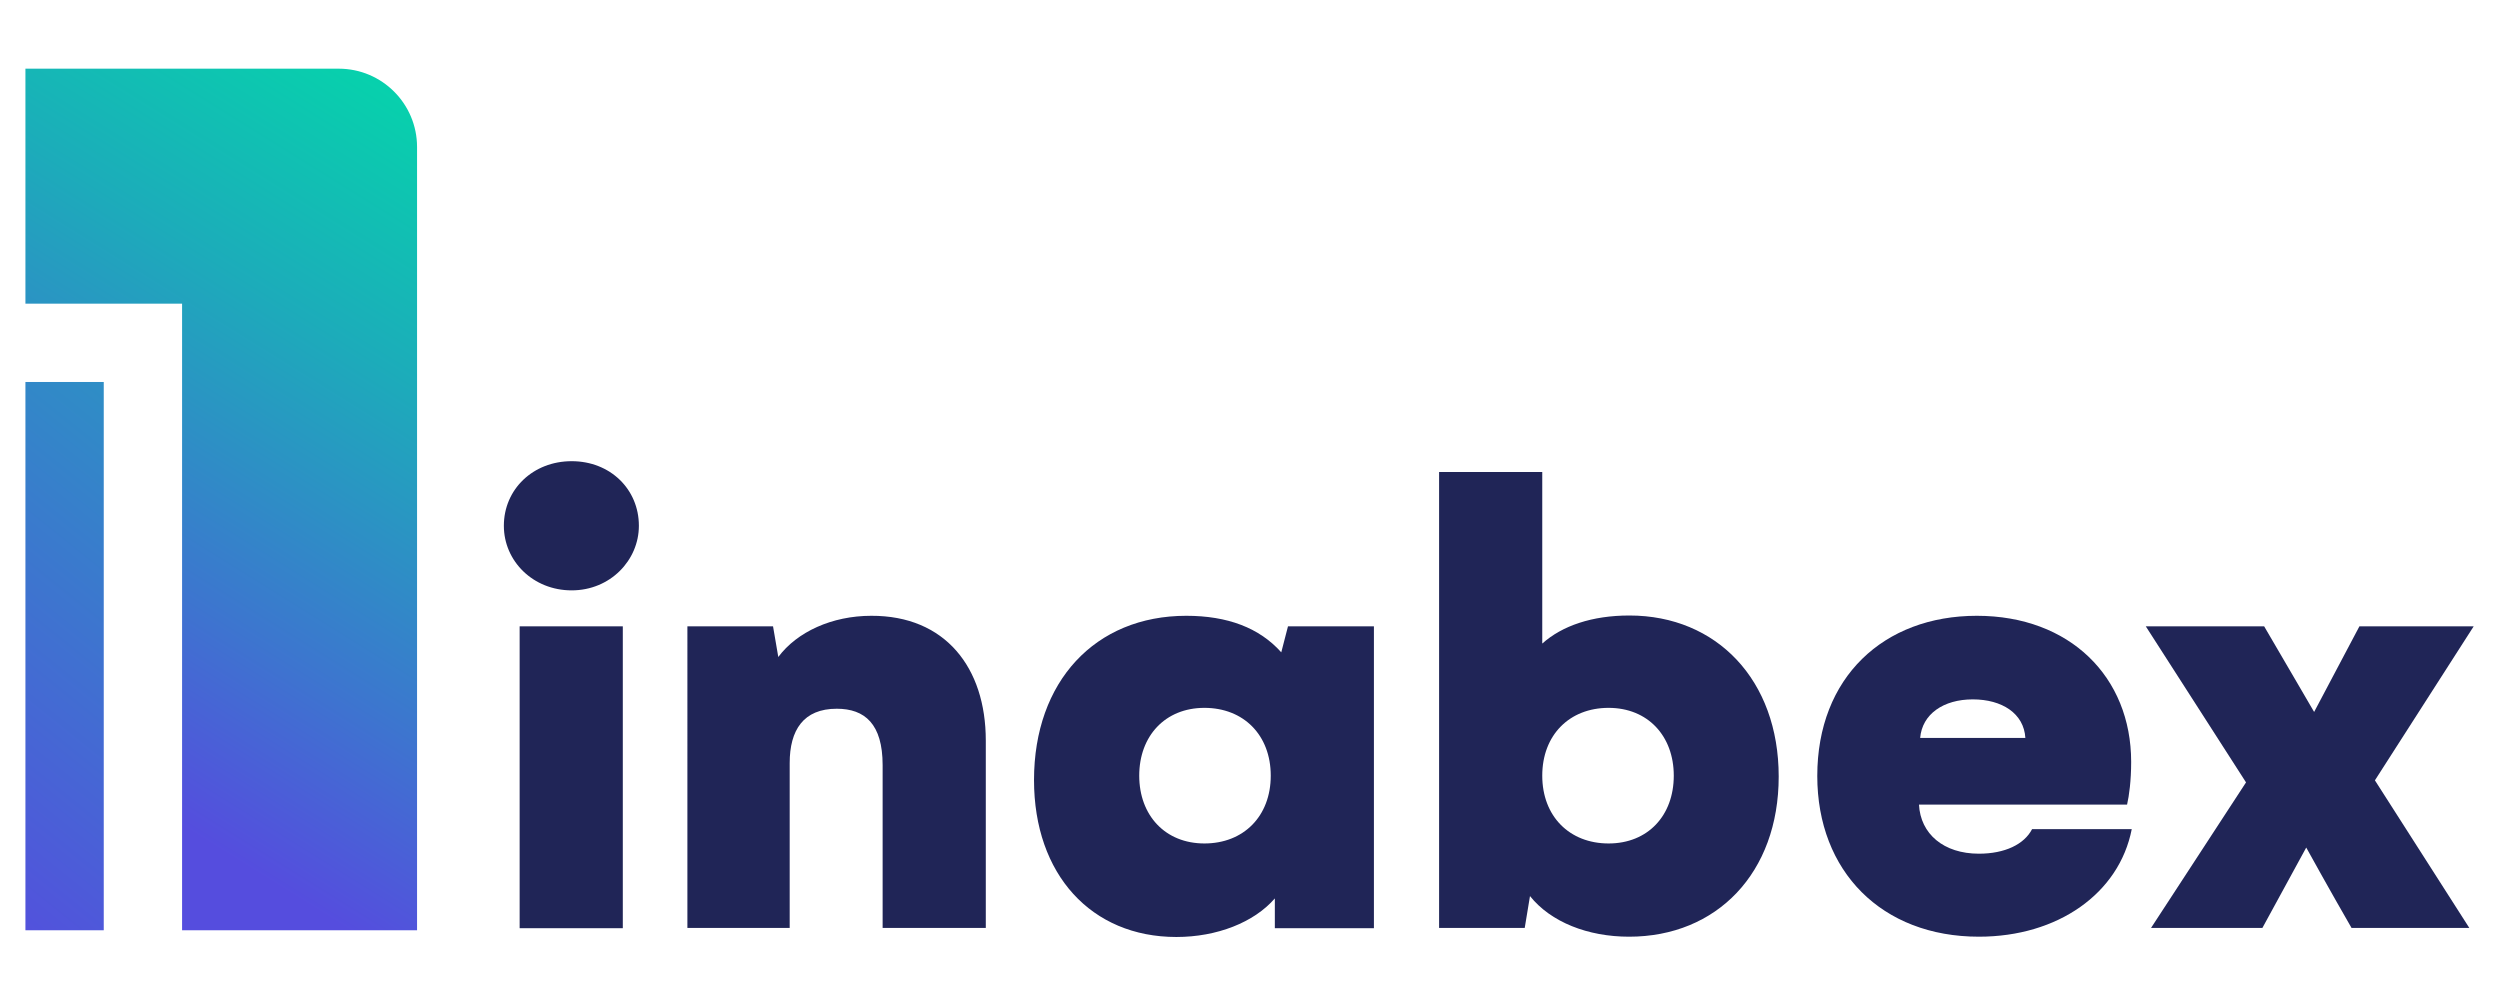<?xml version="1.0" encoding="utf-8"?>
<!-- Generator: Adobe Illustrator 21.1.0, SVG Export Plug-In . SVG Version: 6.00 Build 0)  -->
<svg version="1.1" id="Inabex_-Logo_-_2020" xmlns="http://www.w3.org/2000/svg" xmlns:xlink="http://www.w3.org/1999/xlink"
	 x="0px" y="0px" viewBox="0 0 855.4 342.2" style="enable-background:new 0 0 855.4 342.2;" xml:space="preserve">
<style type="text/css">
	.st0{fill:#202557;}
	.st1{fill:url(#XMLID_2_);}
	.st2{fill:url(#XMLID_3_);}
</style>
<g>
	<g id="XMLID_2832_">
		<path id="XMLID_2846_" class="st0" d="M172.4,179.9c0-12.5,10-22.1,23.2-22.1s23,9.6,23,22.1c0,11.8-9.8,22.1-23,22.1
			S172.4,192,172.4,179.9z M177.8,214.3h35.3v103.3h-35.3V214.3z"/>
		<path id="XMLID_2844_" class="st0" d="M337.3,253.4v64.1H302v-55.7c0-14.1-6.1-19.3-15.7-19.3c-11.4,0-16.1,7.3-16.1,18.6v56.4
			h-35V214.3h29.3l1.8,10.5c6.4-8.6,18.4-14.1,31.8-14.1C323.4,210.6,337.3,228.4,337.3,253.4z"/>
		<path id="XMLID_2841_" class="st0" d="M470.1,214.3v103.3h-33.9v-10.2c-7.1,8.2-19.8,13.2-33.7,13.2c-29.1,0-48.7-21.4-48.7-53.7
			c0-33.7,20.9-56.2,52.1-56.2c14.1,0,25,4.1,32.5,12.5l2.3-8.9H470.1z M434.8,265.4c0-13.9-9.3-23.2-22.7-23.2s-22.3,9.6-22.3,23.2
			c0,13.6,8.9,23.2,22.3,23.2S434.8,279.3,434.8,265.4z"/>
		<path id="XMLID_2838_" class="st0" d="M608.6,265.7c0,33-21.2,54.8-51.2,54.8c-14.1,0-26.8-5-33.9-13.9l-1.8,10.9h-29.3v-156h35.3
			v58.7c6.8-6.1,17.1-9.6,29.8-9.6C587.4,210.6,608.6,232.7,608.6,265.7z M572.7,265.4c0-13.6-8.9-23.2-22.3-23.2
			c-13.4,0-22.7,9.3-22.7,23.2s9.3,23.2,22.7,23.2C563.8,288.6,572.7,279.1,572.7,265.4z"/>
		<path id="XMLID_2835_" class="st0" d="M677.1,320.5c-33.2,0-55.3-22.3-55.3-55c0-33.7,22.7-54.8,54.6-54.8
			c31.8,0,52.8,20.9,52.8,50c0,6.4-0.7,11.6-1.4,14.6h-71.2c0.5,10,8.4,16.8,20.5,16.8c8.9,0,15.5-3.2,18.2-8.4h34.1
			C725.1,305.7,704.1,320.5,677.1,320.5z M693,252.5c-0.5-8.4-8-13.2-18-13.2s-17.3,5-18,13.2H693z"/>
		<path id="XMLID_2833_" class="st0" d="M736,317.5l32.5-49.8l-34.3-53.4h40.5c9.1,15.5,15.9,27.3,17.1,29.3l15.5-29.3h39.1
			L812.6,267l32.3,50.5h-40.3c-8-13.9-13.6-24.1-15.5-27.5l-15,27.5H736z"/>
	</g>
	<g>
		<linearGradient id="XMLID_2_" gradientUnits="userSpaceOnUse" x1="174.544" y1="12.338" x2="21.634" y2="257.749">
			<stop  offset="0" style="stop-color:#00DCA8"/>
			<stop  offset="0.143" style="stop-color:#08CFAD"/>
			<stop  offset="0.409" style="stop-color:#1CACBA"/>
			<stop  offset="0.766" style="stop-color:#3D75CF"/>
			<stop  offset="1" style="stop-color:#554DDE"/>
		</linearGradient>
		<path id="XMLID_25_" class="st1" d="M115.9,23.5L115.9,23.5L115.9,23.5l-53.6,0H8.7v80.4h53.6v214.4h80.4v-268
			C142.7,35.5,130.7,23.5,115.9,23.5z"/>
		<linearGradient id="XMLID_3_" gradientUnits="userSpaceOnUse" x1="205.529" y1="-4.093" x2="-37.097" y2="298.357">
			<stop  offset="0" style="stop-color:#00DCA8"/>
			<stop  offset="1" style="stop-color:#554DDE"/>
		</linearGradient>
		<rect id="XMLID_24_" x="8.7" y="130.7" class="st2" width="26.8" height="187.6"/>
	</g>
</g>
</svg>
